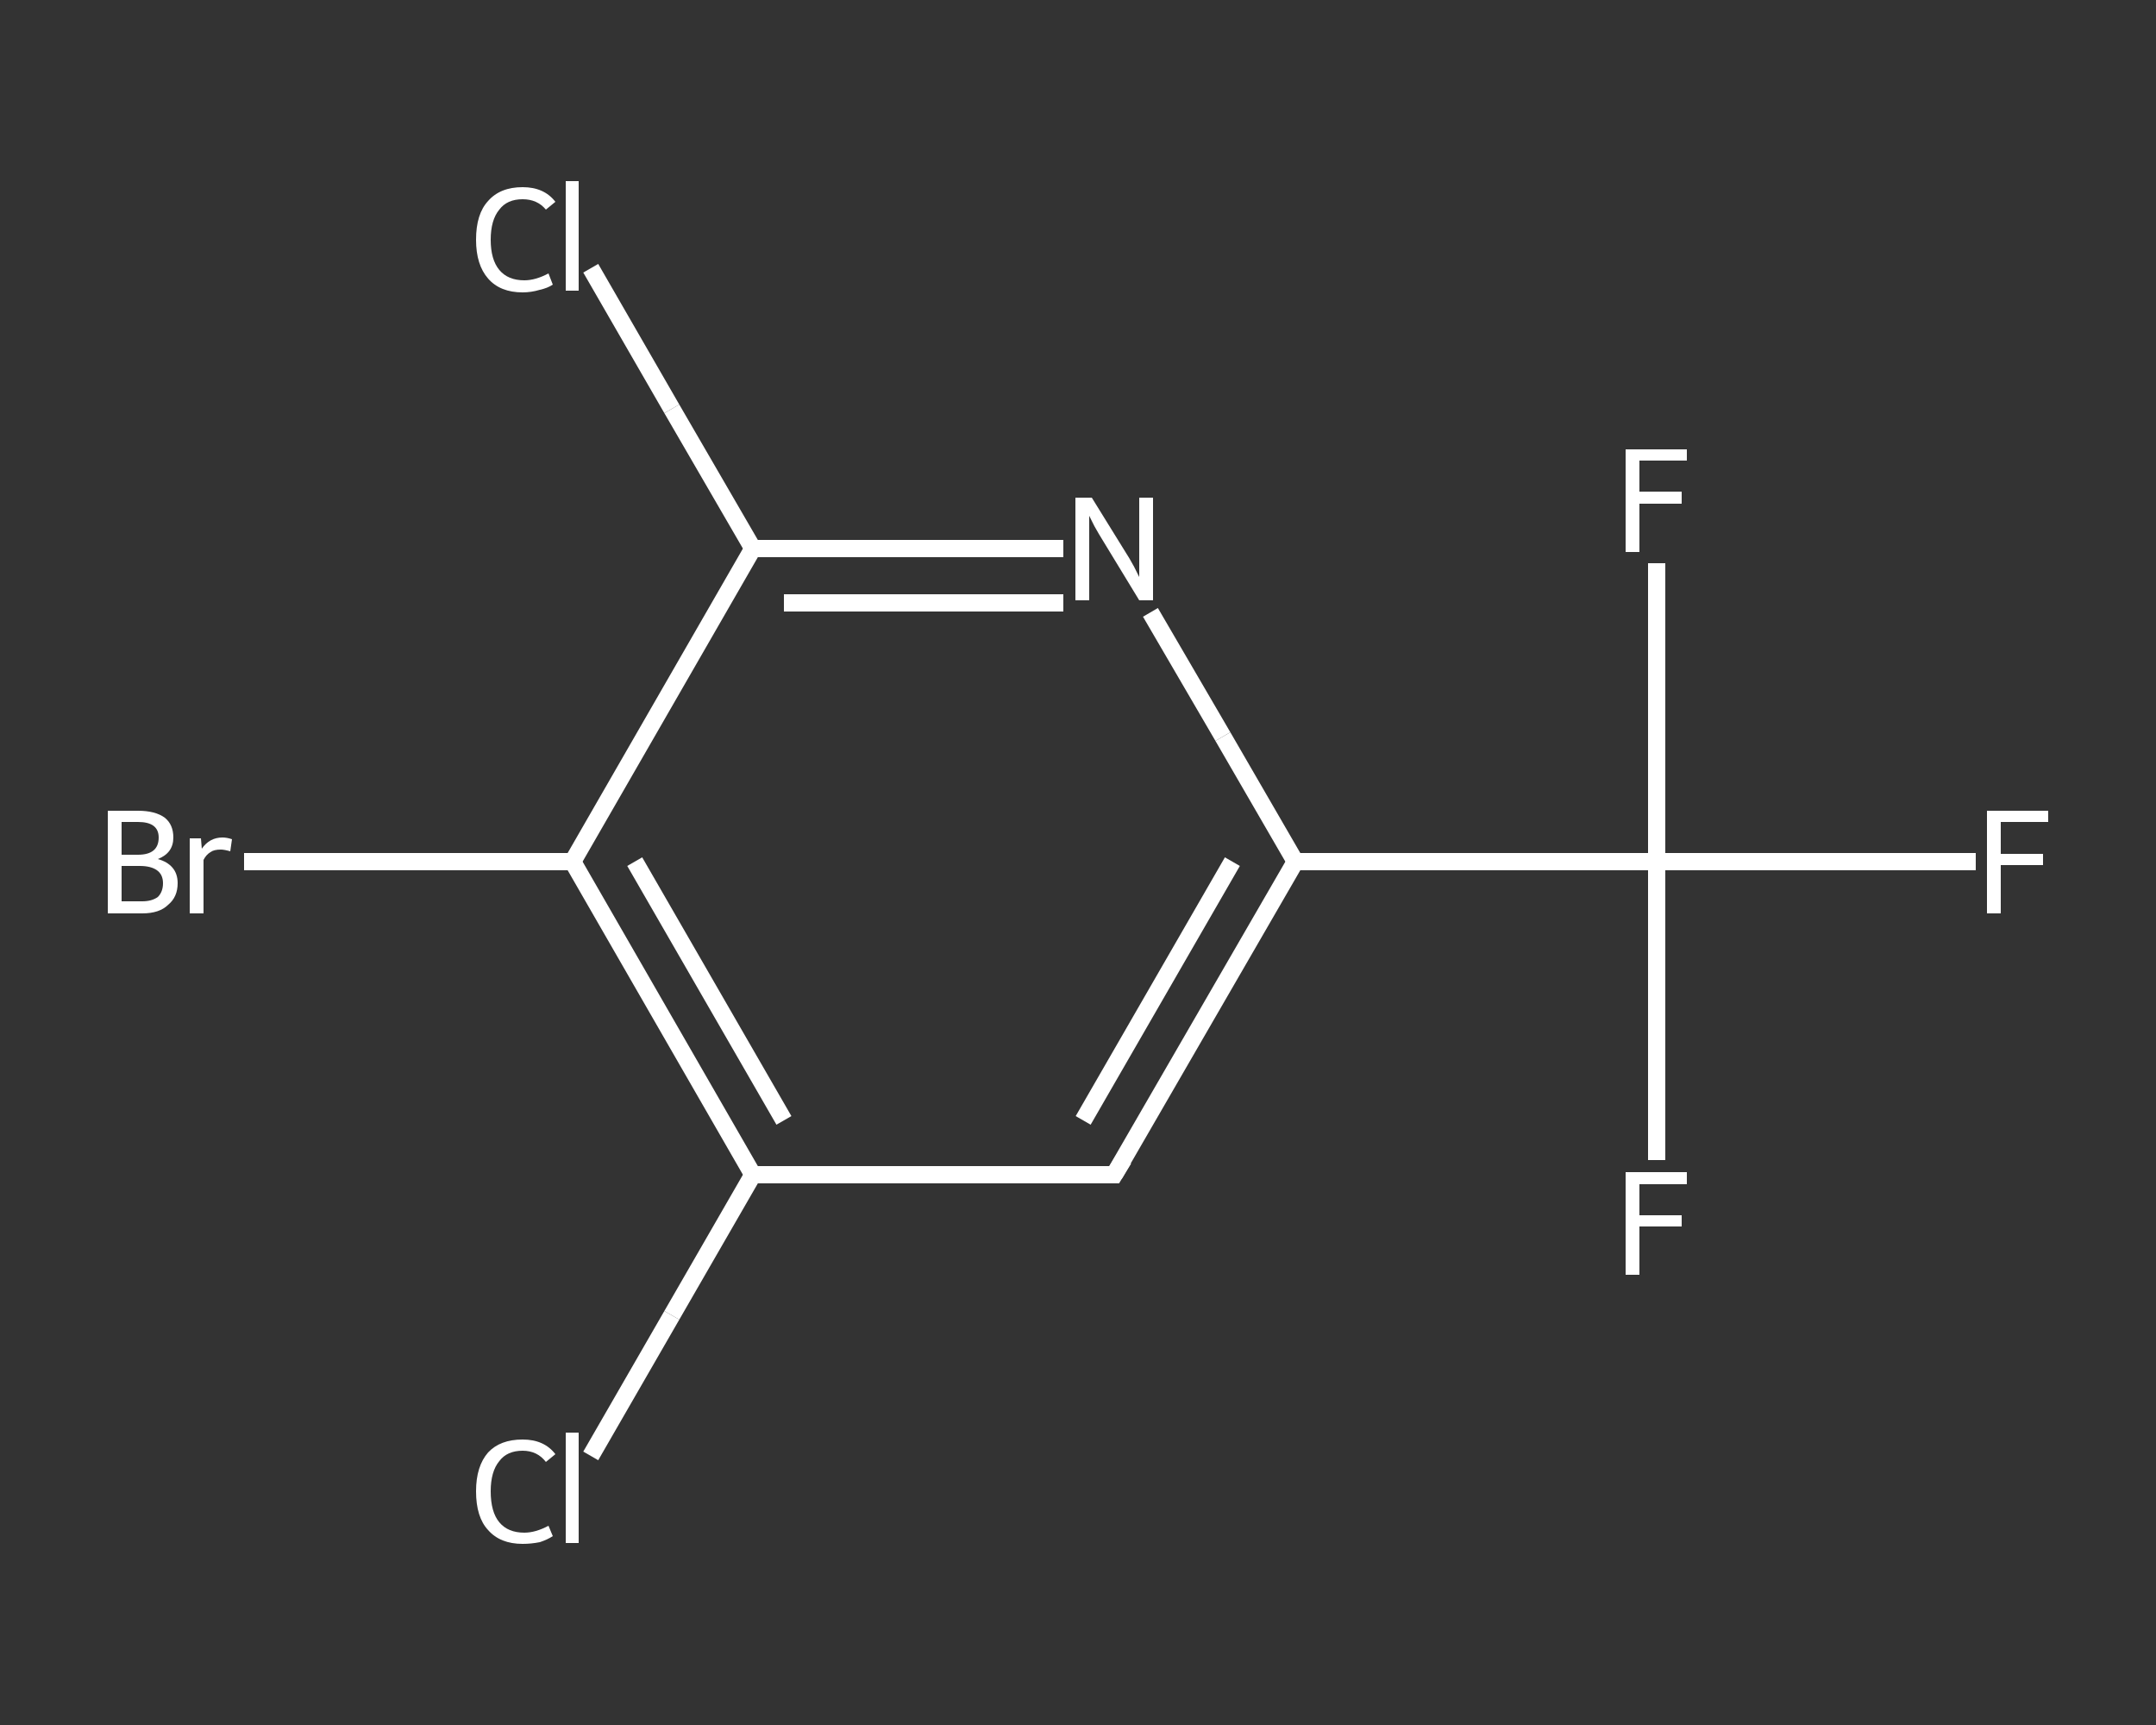 <?xml version='1.0' encoding='iso-8859-1'?>
<svg version='1.1' baseProfile='full'
              xmlns='http://www.w3.org/2000/svg'
                      xmlns:rdkit='http://www.rdkit.org/xml'
                      xmlns:xlink='http://www.w3.org/1999/xlink'
                  xml:space='preserve'
width='250px' height='200px' viewBox='0 0 250 200'>
<rect x="0" y="0" width="250" height="200" fill="#333333" stroke="none"/>
<!-- END OF HEADER -->
<rect style='opacity:1.0;fill:transparent;stroke:none' width='250.0' height='200.0' x='0.0' y='0.0'> </rect>
<path class='bond-0 atom-0 atom-1' d='M 229.1,99.9 L 210.6,99.9' style='fill:none;fill-rule:evenodd;stroke:#FFFFFF;stroke-width:2.0px;stroke-linecap:butt;stroke-linejoin:miter;stroke-opacity:1' />
<path class='bond-0 atom-0 atom-1' d='M 210.6,99.9 L 192.1,99.9' style='fill:none;fill-rule:evenodd;stroke:#FFFFFF;stroke-width:2.0px;stroke-linecap:butt;stroke-linejoin:miter;stroke-opacity:1' />
<path class='bond-1 atom-1 atom-2' d='M 192.1,99.9 L 192.1,117.2' style='fill:none;fill-rule:evenodd;stroke:#FFFFFF;stroke-width:2.0px;stroke-linecap:butt;stroke-linejoin:miter;stroke-opacity:1' />
<path class='bond-1 atom-1 atom-2' d='M 192.1,117.2 L 192.1,134.5' style='fill:none;fill-rule:evenodd;stroke:#FFFFFF;stroke-width:2.0px;stroke-linecap:butt;stroke-linejoin:miter;stroke-opacity:1' />
<path class='bond-2 atom-1 atom-3' d='M 192.1,99.9 L 192.1,82.6' style='fill:none;fill-rule:evenodd;stroke:#FFFFFF;stroke-width:2.0px;stroke-linecap:butt;stroke-linejoin:miter;stroke-opacity:1' />
<path class='bond-2 atom-1 atom-3' d='M 192.1,82.6 L 192.1,65.3' style='fill:none;fill-rule:evenodd;stroke:#FFFFFF;stroke-width:2.0px;stroke-linecap:butt;stroke-linejoin:miter;stroke-opacity:1' />
<path class='bond-3 atom-1 atom-4' d='M 192.1,99.9 L 150.2,99.9' style='fill:none;fill-rule:evenodd;stroke:#FFFFFF;stroke-width:2.0px;stroke-linecap:butt;stroke-linejoin:miter;stroke-opacity:1' />
<path class='bond-4 atom-4 atom-5' d='M 150.2,99.9 L 129.2,136.2' style='fill:none;fill-rule:evenodd;stroke:#FFFFFF;stroke-width:2.0px;stroke-linecap:butt;stroke-linejoin:miter;stroke-opacity:1' />
<path class='bond-4 atom-4 atom-5' d='M 142.9,99.9 L 125.6,129.9' style='fill:none;fill-rule:evenodd;stroke:#FFFFFF;stroke-width:2.0px;stroke-linecap:butt;stroke-linejoin:miter;stroke-opacity:1' />
<path class='bond-5 atom-5 atom-6' d='M 129.2,136.2 L 87.3,136.2' style='fill:none;fill-rule:evenodd;stroke:#FFFFFF;stroke-width:2.0px;stroke-linecap:butt;stroke-linejoin:miter;stroke-opacity:1' />
<path class='bond-6 atom-6 atom-7' d='M 87.3,136.2 L 77.9,152.5' style='fill:none;fill-rule:evenodd;stroke:#FFFFFF;stroke-width:2.0px;stroke-linecap:butt;stroke-linejoin:miter;stroke-opacity:1' />
<path class='bond-6 atom-6 atom-7' d='M 77.9,152.5 L 68.5,168.8' style='fill:none;fill-rule:evenodd;stroke:#FFFFFF;stroke-width:2.0px;stroke-linecap:butt;stroke-linejoin:miter;stroke-opacity:1' />
<path class='bond-7 atom-6 atom-8' d='M 87.3,136.2 L 66.4,99.9' style='fill:none;fill-rule:evenodd;stroke:#FFFFFF;stroke-width:2.0px;stroke-linecap:butt;stroke-linejoin:miter;stroke-opacity:1' />
<path class='bond-7 atom-6 atom-8' d='M 90.9,129.9 L 73.6,99.9' style='fill:none;fill-rule:evenodd;stroke:#FFFFFF;stroke-width:2.0px;stroke-linecap:butt;stroke-linejoin:miter;stroke-opacity:1' />
<path class='bond-8 atom-8 atom-9' d='M 66.4,99.9 L 47.3,99.9' style='fill:none;fill-rule:evenodd;stroke:#FFFFFF;stroke-width:2.0px;stroke-linecap:butt;stroke-linejoin:miter;stroke-opacity:1' />
<path class='bond-8 atom-8 atom-9' d='M 47.3,99.9 L 28.3,99.9' style='fill:none;fill-rule:evenodd;stroke:#FFFFFF;stroke-width:2.0px;stroke-linecap:butt;stroke-linejoin:miter;stroke-opacity:1' />
<path class='bond-9 atom-8 atom-10' d='M 66.4,99.9 L 87.3,63.6' style='fill:none;fill-rule:evenodd;stroke:#FFFFFF;stroke-width:2.0px;stroke-linecap:butt;stroke-linejoin:miter;stroke-opacity:1' />
<path class='bond-10 atom-10 atom-11' d='M 87.3,63.6 L 77.9,47.4' style='fill:none;fill-rule:evenodd;stroke:#FFFFFF;stroke-width:2.0px;stroke-linecap:butt;stroke-linejoin:miter;stroke-opacity:1' />
<path class='bond-10 atom-10 atom-11' d='M 77.9,47.4 L 68.5,31.1' style='fill:none;fill-rule:evenodd;stroke:#FFFFFF;stroke-width:2.0px;stroke-linecap:butt;stroke-linejoin:miter;stroke-opacity:1' />
<path class='bond-11 atom-10 atom-12' d='M 87.3,63.6 L 105.3,63.6' style='fill:none;fill-rule:evenodd;stroke:#FFFFFF;stroke-width:2.0px;stroke-linecap:butt;stroke-linejoin:miter;stroke-opacity:1' />
<path class='bond-11 atom-10 atom-12' d='M 105.3,63.6 L 123.3,63.6' style='fill:none;fill-rule:evenodd;stroke:#FFFFFF;stroke-width:2.0px;stroke-linecap:butt;stroke-linejoin:miter;stroke-opacity:1' />
<path class='bond-11 atom-10 atom-12' d='M 90.9,69.9 L 107.1,69.9' style='fill:none;fill-rule:evenodd;stroke:#FFFFFF;stroke-width:2.0px;stroke-linecap:butt;stroke-linejoin:miter;stroke-opacity:1' />
<path class='bond-11 atom-10 atom-12' d='M 107.1,69.9 L 123.3,69.9' style='fill:none;fill-rule:evenodd;stroke:#FFFFFF;stroke-width:2.0px;stroke-linecap:butt;stroke-linejoin:miter;stroke-opacity:1' />
<path class='bond-12 atom-12 atom-4' d='M 133.4,71.0 L 141.8,85.4' style='fill:none;fill-rule:evenodd;stroke:#FFFFFF;stroke-width:2.0px;stroke-linecap:butt;stroke-linejoin:miter;stroke-opacity:1' />
<path class='bond-12 atom-12 atom-4' d='M 141.8,85.4 L 150.2,99.9' style='fill:none;fill-rule:evenodd;stroke:#FFFFFF;stroke-width:2.0px;stroke-linecap:butt;stroke-linejoin:miter;stroke-opacity:1' />
<path d='M 130.3,134.4 L 129.2,136.2 L 127.1,136.2' style='fill:none;stroke:#FFFFFF;stroke-width:2.0px;stroke-linecap:butt;stroke-linejoin:miter;stroke-opacity:1;' />
<path class='atom-0' d='M 230.4 94.0
L 237.5 94.0
L 237.5 95.3
L 232.0 95.3
L 232.0 99.0
L 236.9 99.0
L 236.9 100.3
L 232.0 100.3
L 232.0 105.9
L 230.4 105.9
L 230.4 94.0
' fill='#FFFFFF'/>
<path class='atom-2' d='M 188.5 135.9
L 195.6 135.9
L 195.6 137.3
L 190.1 137.3
L 190.1 140.9
L 195.0 140.9
L 195.0 142.2
L 190.1 142.2
L 190.1 147.8
L 188.5 147.8
L 188.5 135.9
' fill='#FFFFFF'/>
<path class='atom-3' d='M 188.5 52.1
L 195.6 52.1
L 195.6 53.4
L 190.1 53.4
L 190.1 57.0
L 195.0 57.0
L 195.0 58.4
L 190.1 58.4
L 190.1 64.0
L 188.5 64.0
L 188.5 52.1
' fill='#FFFFFF'/>
<path class='atom-7' d='M 55.2 172.9
Q 55.2 170.0, 56.6 168.4
Q 58.0 166.9, 60.6 166.9
Q 63.1 166.9, 64.4 168.6
L 63.3 169.5
Q 62.3 168.2, 60.6 168.2
Q 58.8 168.2, 57.9 169.4
Q 56.9 170.6, 56.9 172.9
Q 56.9 175.3, 57.9 176.5
Q 58.9 177.7, 60.8 177.7
Q 62.1 177.7, 63.6 176.9
L 64.1 178.1
Q 63.5 178.5, 62.6 178.8
Q 61.6 179.0, 60.6 179.0
Q 58.0 179.0, 56.6 177.4
Q 55.2 175.9, 55.2 172.9
' fill='#FFFFFF'/>
<path class='atom-7' d='M 65.6 166.1
L 67.1 166.1
L 67.1 178.9
L 65.6 178.9
L 65.6 166.1
' fill='#FFFFFF'/>
<path class='atom-9' d='M 18.3 99.6
Q 19.4 99.9, 20.0 100.6
Q 20.6 101.3, 20.6 102.4
Q 20.6 104.0, 19.5 104.9
Q 18.5 105.9, 16.5 105.9
L 12.5 105.9
L 12.5 94.0
L 16.0 94.0
Q 18.0 94.0, 19.1 94.8
Q 20.1 95.6, 20.1 97.1
Q 20.1 98.9, 18.3 99.6
M 14.1 95.3
L 14.1 99.1
L 16.0 99.1
Q 17.2 99.1, 17.8 98.6
Q 18.4 98.1, 18.4 97.1
Q 18.4 95.3, 16.0 95.3
L 14.1 95.3
M 16.5 104.5
Q 17.6 104.5, 18.3 104.0
Q 18.9 103.4, 18.9 102.4
Q 18.9 101.4, 18.2 100.9
Q 17.5 100.4, 16.2 100.4
L 14.1 100.4
L 14.1 104.5
L 16.5 104.5
' fill='#FFFFFF'/>
<path class='atom-9' d='M 23.3 97.2
L 23.4 98.4
Q 24.3 97.1, 25.8 97.1
Q 26.3 97.1, 26.9 97.3
L 26.7 98.7
Q 26.0 98.5, 25.6 98.5
Q 24.8 98.5, 24.4 98.8
Q 23.9 99.1, 23.6 99.7
L 23.6 105.9
L 22.0 105.9
L 22.0 97.2
L 23.3 97.2
' fill='#FFFFFF'/>
<path class='atom-11' d='M 55.2 27.8
Q 55.2 24.8, 56.6 23.3
Q 58.0 21.7, 60.6 21.7
Q 63.1 21.7, 64.4 23.4
L 63.3 24.3
Q 62.3 23.1, 60.6 23.1
Q 58.8 23.1, 57.9 24.3
Q 56.9 25.5, 56.9 27.8
Q 56.9 30.1, 57.9 31.3
Q 58.9 32.5, 60.8 32.5
Q 62.1 32.5, 63.6 31.7
L 64.1 33.0
Q 63.5 33.4, 62.6 33.6
Q 61.6 33.9, 60.6 33.9
Q 58.0 33.9, 56.6 32.3
Q 55.2 30.7, 55.2 27.8
' fill='#FFFFFF'/>
<path class='atom-11' d='M 65.6 21.0
L 67.1 21.0
L 67.1 33.7
L 65.6 33.7
L 65.6 21.0
' fill='#FFFFFF'/>
<path class='atom-12' d='M 126.6 57.7
L 130.5 64.0
Q 130.9 64.6, 131.5 65.7
Q 132.1 66.9, 132.1 66.9
L 132.1 57.7
L 133.7 57.7
L 133.7 69.6
L 132.1 69.6
L 127.9 62.7
Q 127.4 61.9, 126.9 61.0
Q 126.4 60.0, 126.3 59.8
L 126.3 69.6
L 124.7 69.6
L 124.7 57.7
L 126.6 57.7
' fill='#FFFFFF'/>
</svg>
